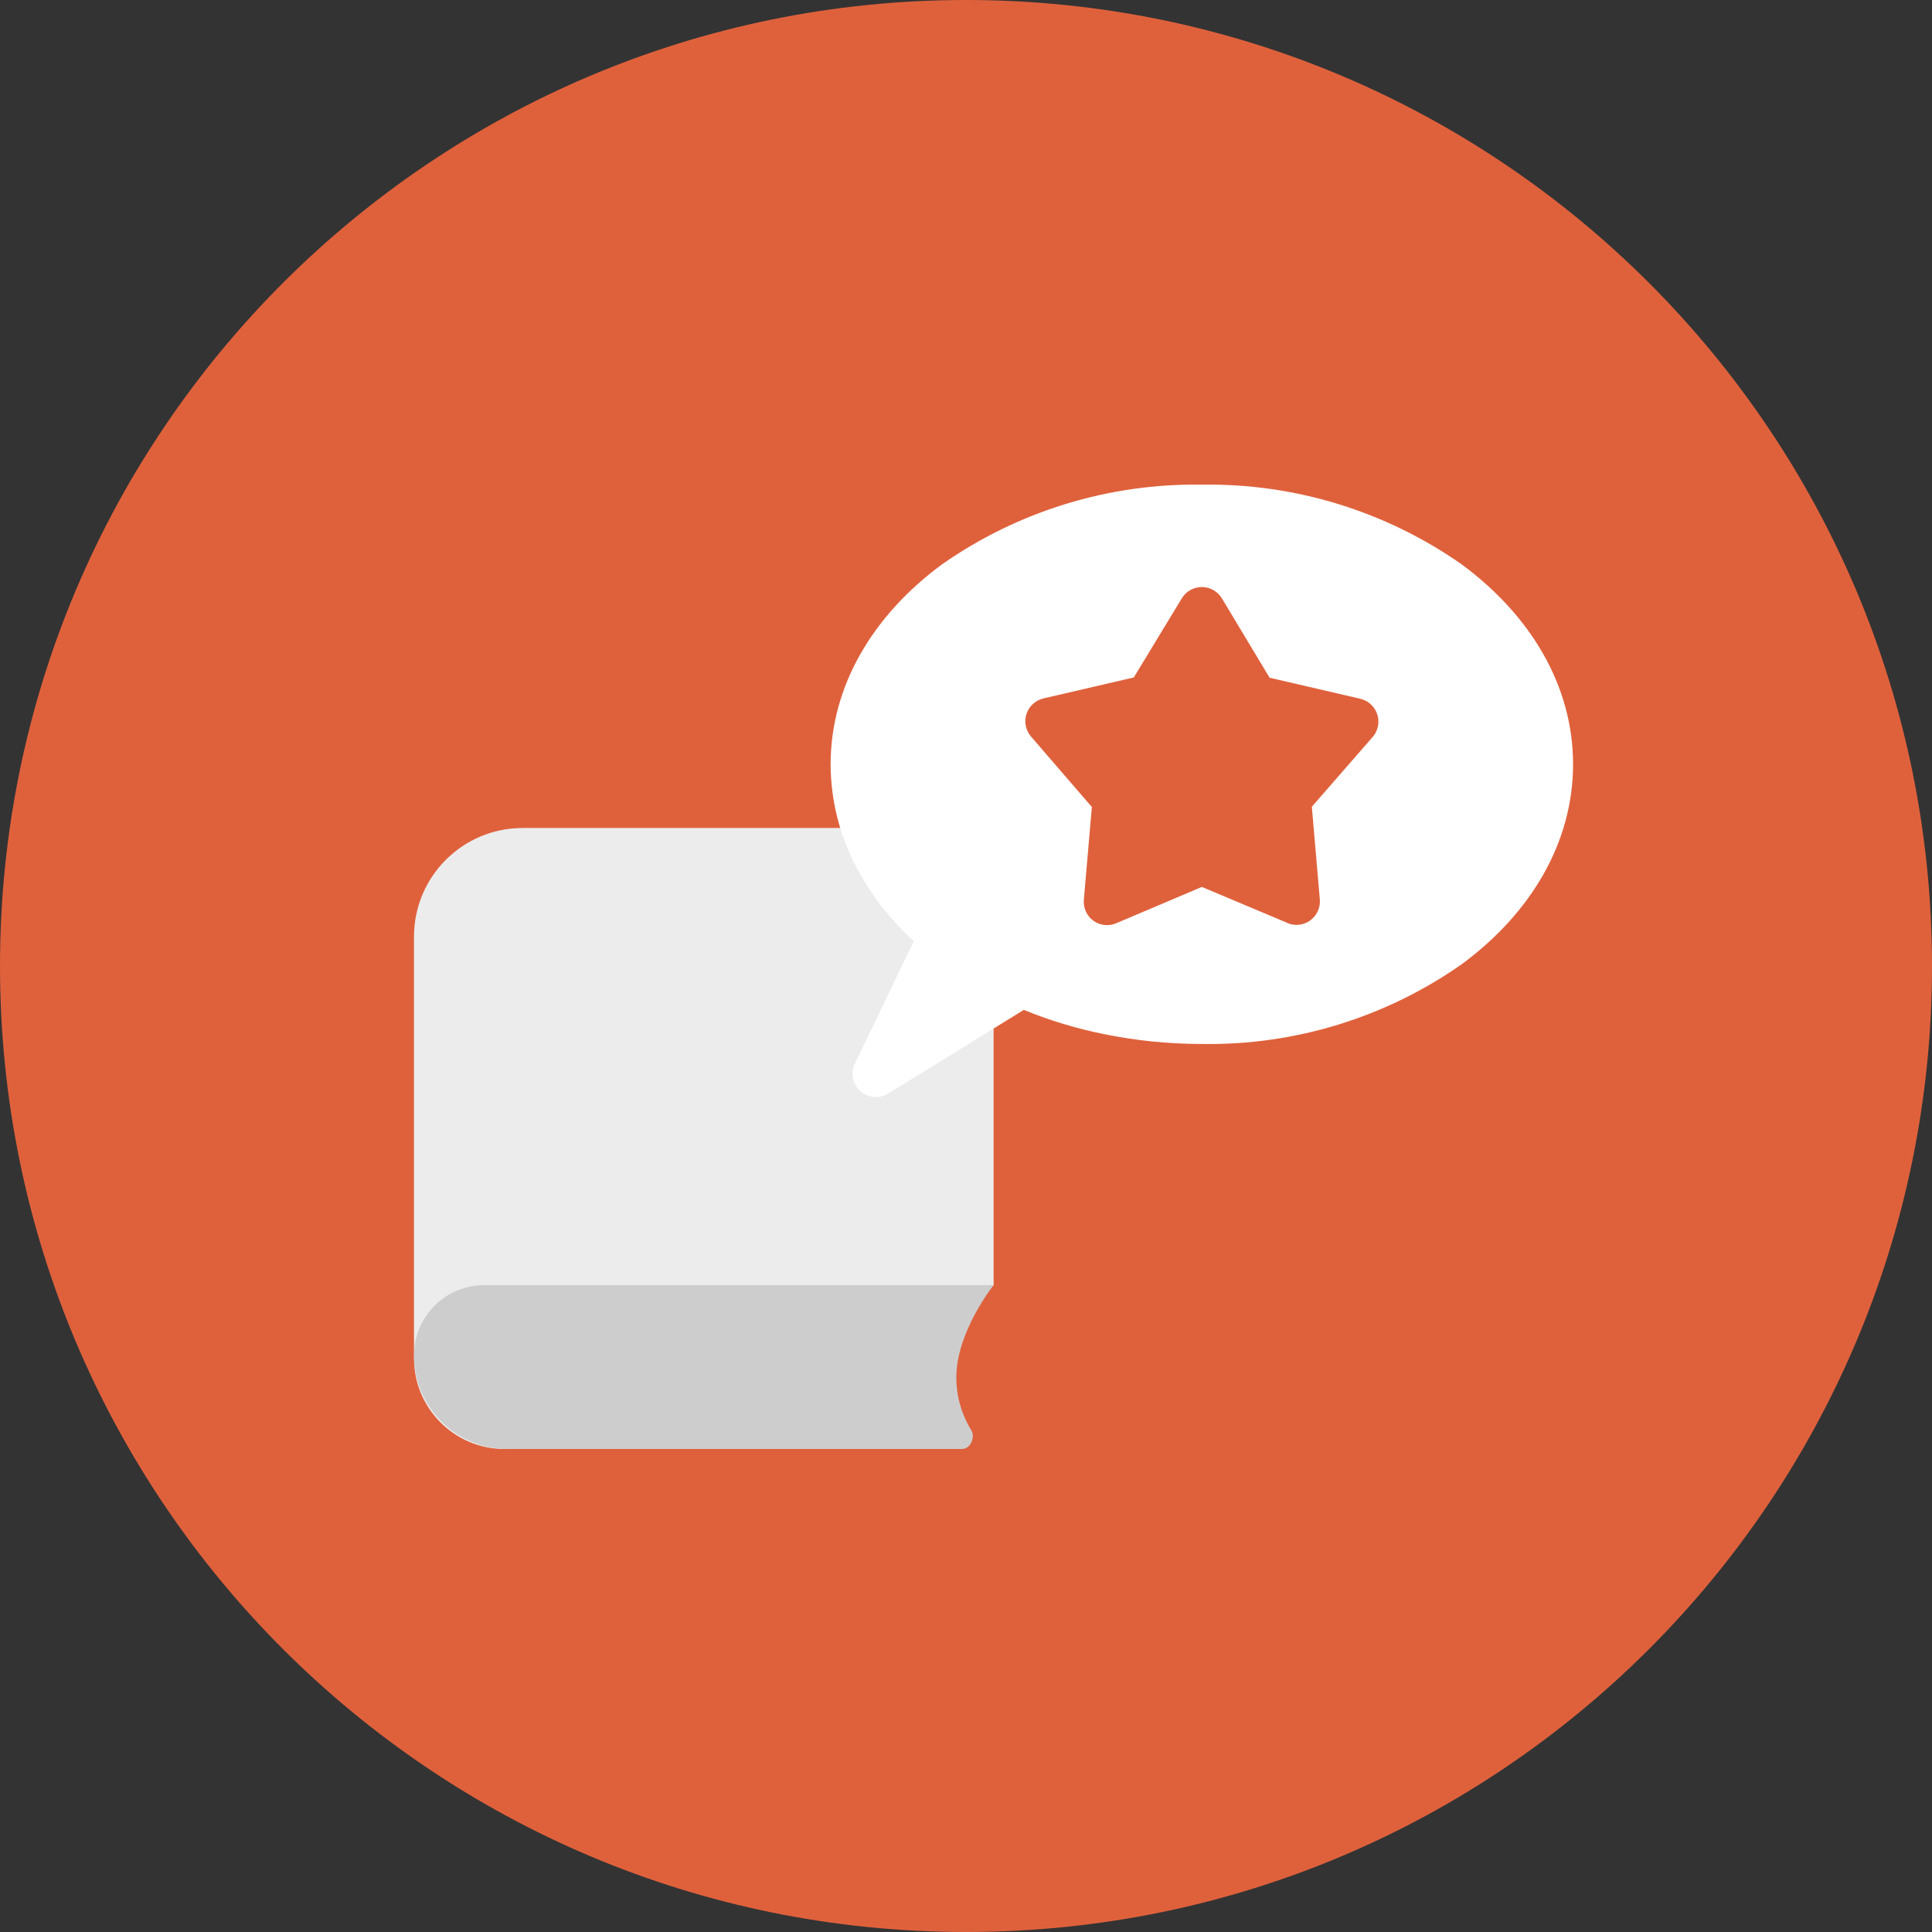 <svg width="28" height="28" viewBox="0 0 28 28" fill="none" xmlns="http://www.w3.org/2000/svg">
<rect x="0" y="0" width="28" height="28" fill="#333333" stroke="none"/>
<path fill-rule="evenodd" clip-rule="evenodd" d="M14 28C21.732 28 28 21.732 28 14C28 6.268 21.732 0 14 0C6.268 0 0 6.268 0 14C0 21.732 6.268 28 14 28Z" fill="#DF613C"/>
<path fill-rule="evenodd" clip-rule="evenodd" d="M6 13.575C6 12.705 6.705 12 7.575 12L13.95 12C14.198 12 14.4 12.201 14.4 12.45V18.626L11.376 21H7.312C6.588 21 6 20.412 6 19.688V13.575Z" fill="#ECECEC"/>
<path fill-rule="evenodd" clip-rule="evenodd" d="M6 19.643C6 19.081 6.456 18.625 7.018 18.625L14.4 18.625C14.4 18.625 13.86 19.301 13.86 19.961C13.86 20.291 13.968 20.551 14.076 20.728C14.139 20.831 14.064 21 13.943 21H7.357C6.608 21 6 20.392 6 19.643V19.643Z" fill="#CDCDCD"/>
<path fill-rule="evenodd" clip-rule="evenodd" d="M17.418 7.024C18.763 7.003 20.08 7.407 21.182 8.178C22.18 8.914 22.798 9.936 22.798 11.076C22.798 12.216 22.182 13.24 21.182 13.976C20.08 14.748 18.763 15.152 17.418 15.13C16.94 15.13 16.463 15.082 15.994 14.986C15.599 14.906 15.211 14.789 14.838 14.636L12.874 15.848C12.775 15.911 12.651 15.917 12.546 15.866C12.378 15.784 12.308 15.582 12.39 15.414L13.244 13.64C12.904 13.331 12.621 12.965 12.406 12.558C12.166 12.102 12.04 11.594 12.038 11.078C12.038 9.938 12.654 8.914 13.654 8.178C14.756 7.407 16.073 7.003 17.418 7.024ZM19.968 10.534L19.969 10.532C20.009 10.348 19.893 10.167 19.71 10.126L18.4 9.822L17.71 8.674C17.681 8.626 17.641 8.585 17.592 8.556C17.431 8.46 17.222 8.513 17.126 8.674L16.432 9.818L15.122 10.122C15.069 10.135 15.02 10.16 14.979 10.195C14.836 10.317 14.82 10.532 14.942 10.674L15.824 11.696L15.708 13.038C15.703 13.095 15.712 13.151 15.734 13.203C15.808 13.375 16.006 13.454 16.178 13.38L17.418 12.854L18.63 13.364C18.688 13.395 18.753 13.408 18.819 13.403C19.006 13.386 19.144 13.221 19.128 13.034L19.012 11.692L19.884 10.692C19.926 10.648 19.955 10.594 19.968 10.534Z" fill="white"/>
</svg>

